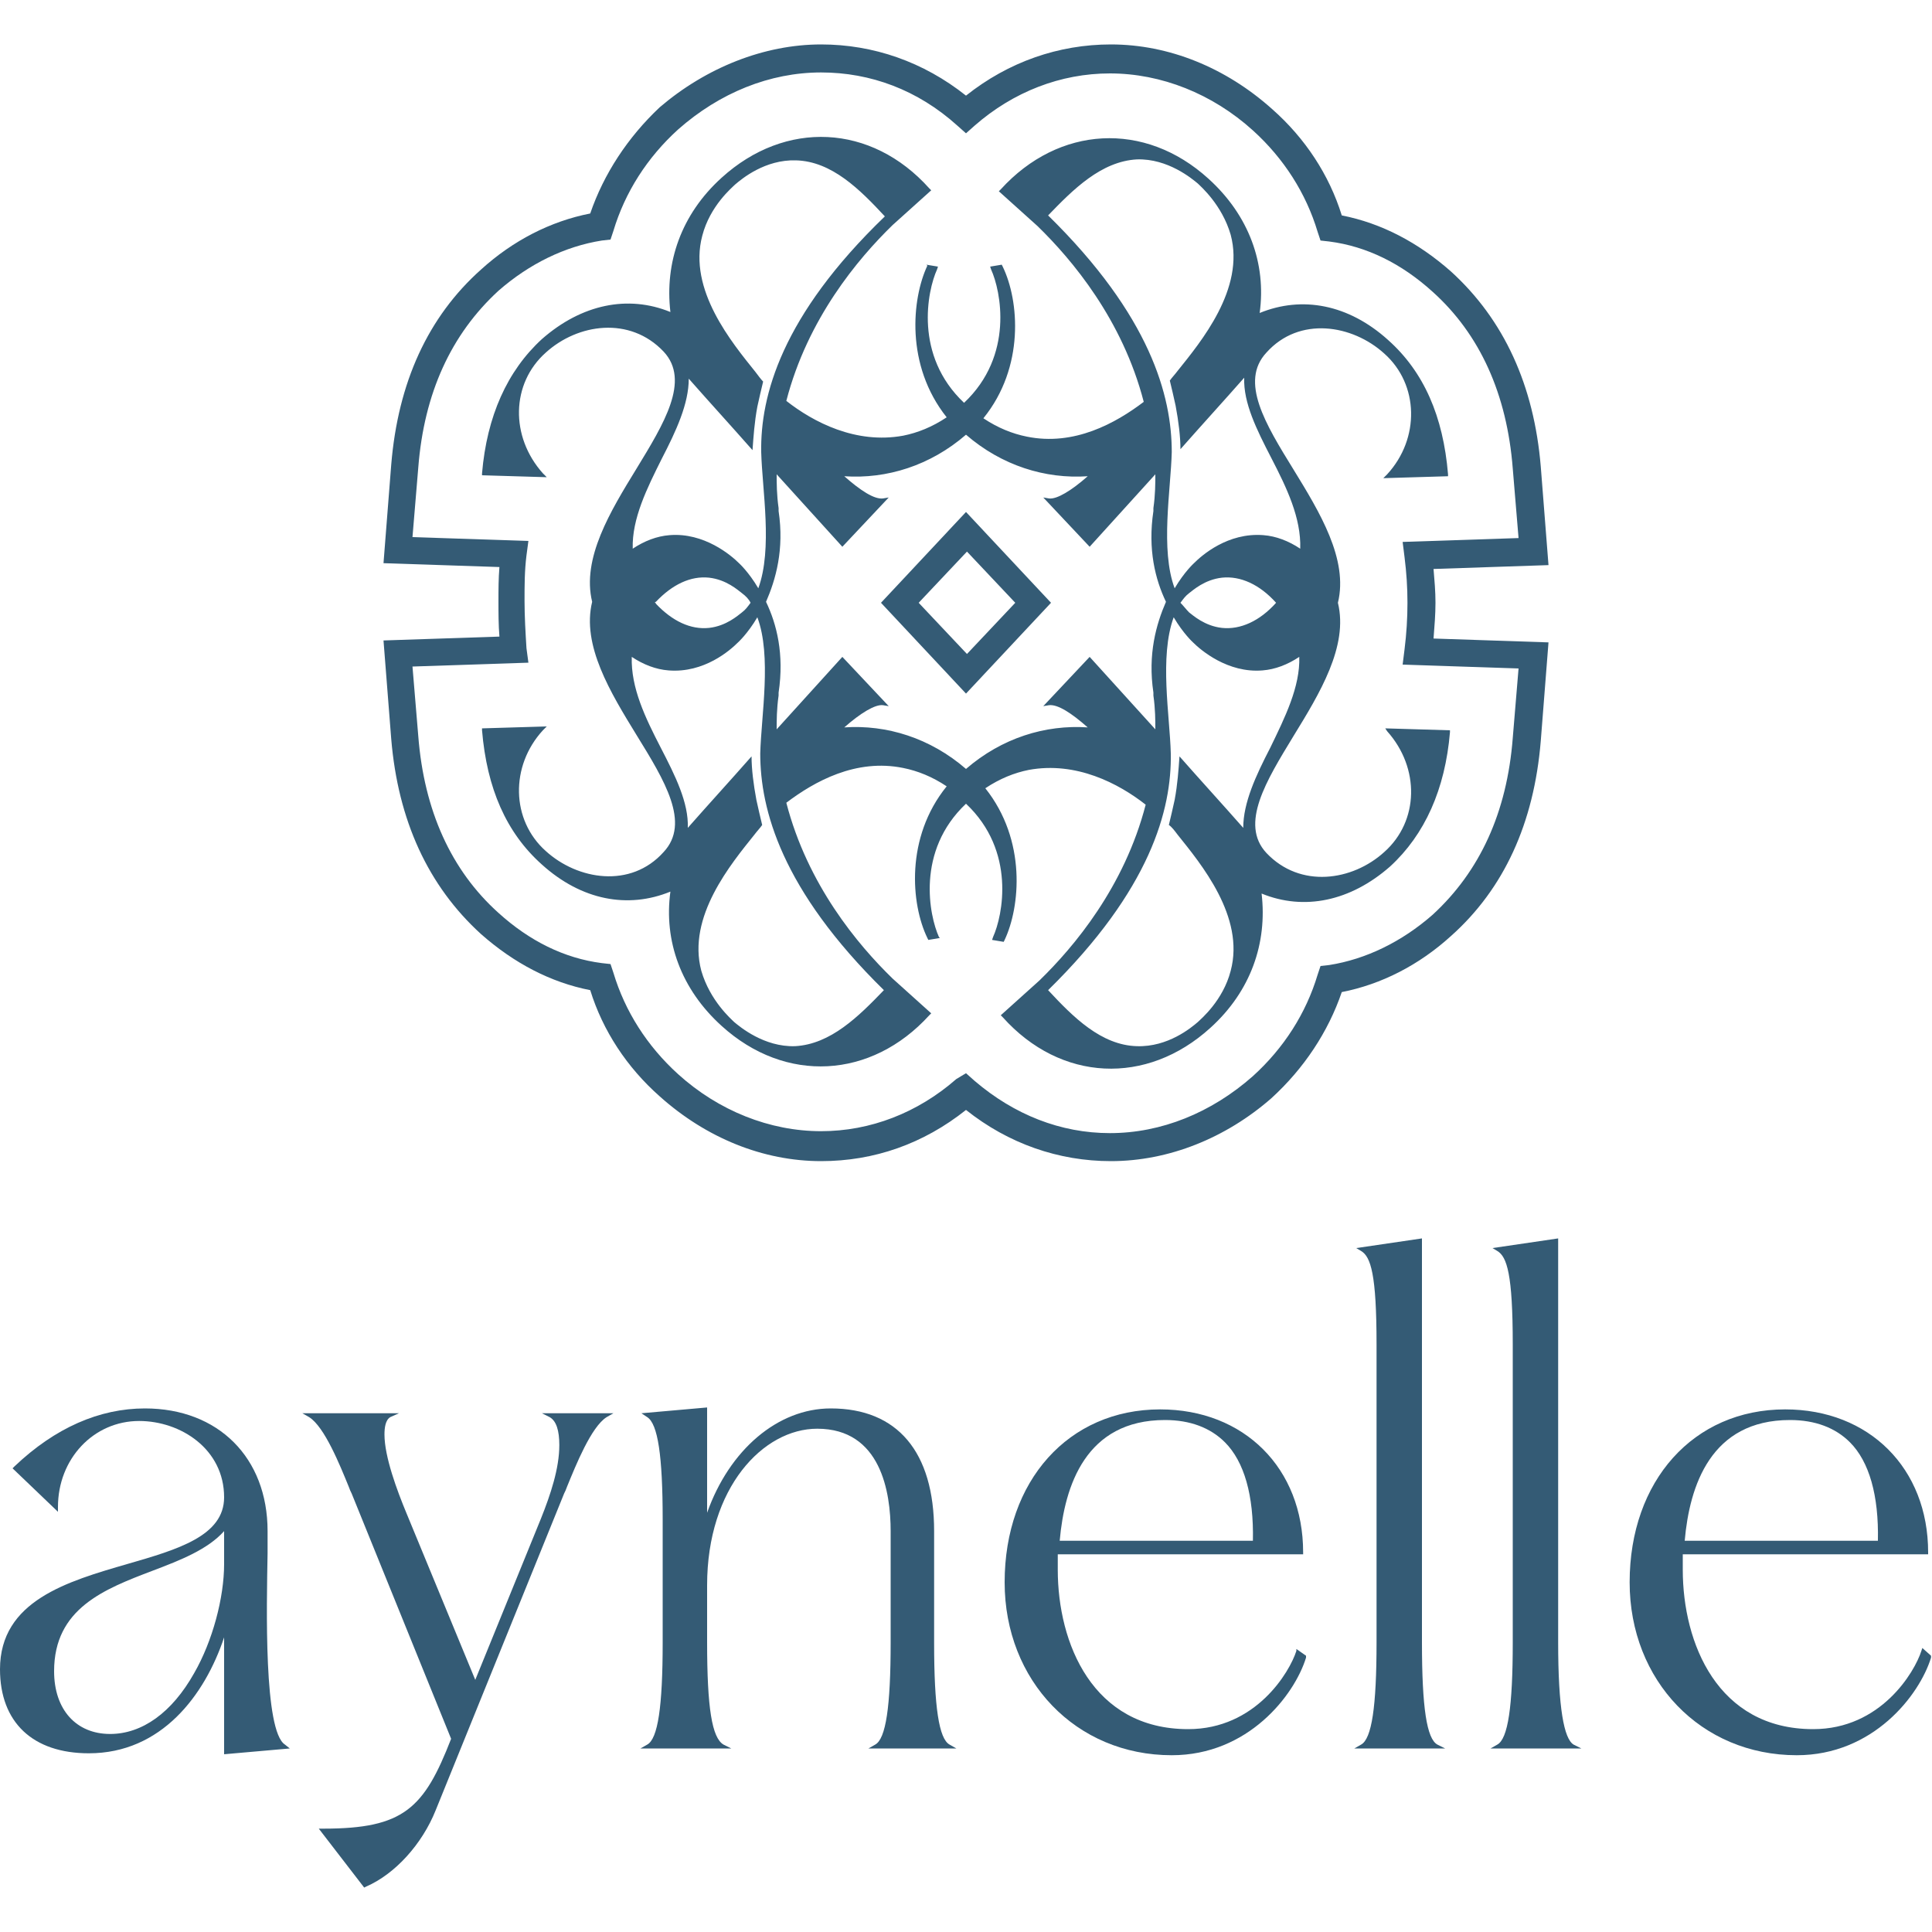 <svg xml:space="preserve" style="enable-background:new 0 0 200 200;" viewBox="0 0 200 200" y="0px" x="0px" xmlns:xlink="http://www.w3.org/1999/xlink" xmlns="http://www.w3.org/2000/svg" id="Layer_1" version="1.1">
<style type="text/css">
	.st0{fill:#345B75;}
</style>
<g>
	<g>
		<g>
			<path d="M27.7,160.8c0-1,0-1.8,0-2.3c0-7.6-5.1-12.7-12.7-12.7c-4.7,0-9.3,2-13.5,6l-0.2,0.2l4.7,4.5v-0.5
				c0-5,3.7-8.9,8.4-8.9c4.3,0,8.8,2.9,8.8,7.9c0,4-4.8,5.4-10,6.9C7,163.7,0,165.7,0,172.8c0,5.5,3.4,8.7,9.2,8.7c7.5,0,12-6,14-12
				v12.1L30,181l-0.5-0.4C27.3,179.2,27.6,166.3,27.7,160.8z M23.2,158.5v3.4c0,3.5-1.2,8-3.1,11.3c-2.3,4.1-5.4,6.3-8.7,6.3
				c-3.5,0-5.8-2.5-5.8-6.5c0-6.5,5.2-8.5,10.2-10.4C18.7,161.5,21.5,160.4,23.2,158.5z" class="st0"></path>
		</g>
		<g>
			<path d="M56.9,146.7c0.7,0.4,1,1.4,1,2.9c0,2.4-0.9,5.1-1.9,7.6l-6.8,16.7l-7.1-17.2c-1-2.4-2.3-5.9-2.3-8.2
				c0-0.7,0.1-1.5,0.6-1.8l0.9-0.4h-10l0.7,0.4c1.6,1,3.2,5,4.1,7.2c0.1,0.3,0.2,0.5,0.3,0.7L46.7,180c-2.8,7.2-4.9,9.3-13.2,9.3
				h-0.5l4.7,6.1l0.2-0.1c3-1.3,5.8-4.4,7.2-7.9l13.3-32.8c0.1-0.2,0.2-0.4,0.3-0.7c0.9-2.2,2.5-6.2,4.1-7.2l0.7-0.4h-7.4
				L56.9,146.7z" class="st0"></path>
		</g>
		<g>
			<path d="M96.7,170.1v-11.6c0-8.2-3.8-12.7-10.7-12.7c-5.5,0-10.5,4.3-12.8,10.8v-10.9l-6.8,0.6l0.6,0.4
				c1.1,0.7,1.6,4,1.6,10.6V170c0,6.7-0.5,10-1.6,10.6l-0.7,0.4h9.4l-0.8-0.4c-1.2-0.7-1.7-3.8-1.7-10.6v-5.9
				c0-10.1,5.8-16.2,11.4-16.2c6.6,0,7.6,6.6,7.6,10.6V170c0,6.7-0.5,10-1.6,10.6l-0.7,0.4H99l-0.7-0.4
				C97.2,180,96.7,176.7,96.7,170.1z" class="st0"></path>
		</g>
		<g>
			<path d="M134.2,170.9c-0.7,2.2-4.2,8.1-11.2,8.1c-9.9,0-13.5-8.9-13.5-16.5c0-0.5,0-1,0-1.6h25.4v-0.2
				c0-8.7-6.1-14.8-14.8-14.8c-9.5,0-16.1,7.4-16.1,17.9c0,10.2,7.4,17.9,17.3,17.9c7.9,0,12.7-6.2,13.9-10.1l0-0.2l-1-0.7
				L134.2,170.9z M109.7,159.5c0.5-5.7,2.7-12.5,10.9-12.5c2.6,0,4.7,0.8,6.2,2.3c2,2,3,5.5,2.9,10.2H109.7z" class="st0"></path>
		</g>
		<g>
			<path d="M147.2,170v-41.8l-6.8,1l0.5,0.3c1,0.6,1.6,2.4,1.6,9.7V170c0,6.7-0.5,10-1.6,10.6l-0.7,0.4h9.4l-0.8-0.4
				C147.7,180,147.2,176.8,147.2,170z" class="st0"></path>
		</g>
		<g>
			<path d="M161.3,170v-41.8l-6.8,1l0.5,0.3c1,0.6,1.6,2.4,1.6,9.7V170c0,6.7-0.5,10-1.6,10.6l-0.7,0.4h9.4l-0.8-0.4
				C161.9,180,161.3,176.8,161.3,170z" class="st0"></path>
		</g>
		<g>
			<path d="M199,170.6l-0.1,0.3c-0.7,2.2-4.2,8.1-11.2,8.1c-9.9,0-13.5-8.9-13.5-16.5c0-0.5,0-1,0-1.6h25.4v-0.2
				c0-8.7-6.1-14.8-14.8-14.8c-9.5,0-16.1,7.4-16.1,17.9c0,10.2,7.4,17.9,17.3,17.9c7.9,0,12.7-6.2,13.9-10.1l0-0.2L199,170.6z
				 M174.4,159.5c0.5-5.7,2.7-12.5,10.9-12.5c2.6,0,4.7,0.8,6.2,2.3c2,2,3,5.5,2.9,10.2H174.4z" class="st0"></path>
		</g>
	</g>
	<g>
		<g>
			<path d="M115,120.2c-5.4,0-10.6-1.8-15-5.3c-4.4,3.5-9.5,5.3-15,5.3c-6,0-11.9-2.4-16.7-6.7c-3.4-3-5.9-6.8-7.2-11
				c-4.1-0.8-7.9-2.8-11.3-5.8c-5.5-5-8.6-11.8-9.3-20.2l-0.8-10.2l12-0.4c-0.1-1.2-0.1-2.5-0.1-3.7c0-1.1,0-2.3,0.1-3.5l-12-0.4
				l0.8-10.2c0.7-8.5,3.8-15.3,9.3-20.2c3.3-3,7.2-5,11.3-5.8c1.4-4.1,3.9-7.9,7.2-11C73.1,7,79.1,4.6,85,4.6c5.4,0,10.6,1.8,15,5.3
				c4.4-3.5,9.6-5.3,15-5.3c6,0,11.9,2.4,16.7,6.7c3.4,3,5.9,6.8,7.2,11c4.1,0.8,7.9,2.8,11.3,5.8c5.5,5,8.6,11.8,9.3,20.2l0.8,10.2
				l-11.9,0.4c0.1,1.2,0.2,2.3,0.2,3.5c0,1.2-0.1,2.4-0.2,3.7l11.9,0.4l-0.8,10.2c-0.7,8.5-3.8,15.3-9.3,20.2c-3.3,3-7.2,5-11.3,5.8
				c-1.4,4.1-3.9,7.9-7.3,11C126.9,117.8,121,120.2,115,120.2z M100,111.1l0.9,0.8c4.1,3.5,8.9,5.4,14,5.4c5.3,0,10.5-2.1,14.8-5.9
				c3.2-2.9,5.5-6.5,6.7-10.5l0.3-0.9l0.9-0.1c3.8-0.6,7.5-2.4,10.7-5.2c4.9-4.5,7.7-10.6,8.3-18.3l0.6-7.2l-12-0.4l0.2-1.6
				c0.2-1.6,0.3-3.2,0.3-4.8c0-1.6-0.1-3.1-0.3-4.7l-0.2-1.6l12-0.4l-0.6-7.2c-0.6-7.7-3.4-13.9-8.3-18.3c-3.2-2.9-6.8-4.7-10.7-5.2
				l-0.9-0.1l-0.3-0.9c-1.2-4-3.5-7.6-6.7-10.5c-4.2-3.8-9.5-5.9-14.8-5.9c-5.1,0-10,1.9-14,5.4l-0.9,0.8l-0.9-0.8
				C95,9.3,90.1,7.5,85,7.5c-5.3,0-10.5,2.1-14.8,5.9c-3.2,2.9-5.5,6.5-6.7,10.5l-0.3,0.9l-0.9,0.1c-3.8,0.6-7.5,2.4-10.7,5.2
				c-4.9,4.5-7.7,10.6-8.3,18.3l-0.6,7.2l12,0.4l-0.2,1.5c-0.2,1.6-0.2,3.1-0.2,4.7c0,1.6,0.1,3.3,0.2,4.9l0.2,1.5l-12,0.4l0.6,7.2
				c0.6,7.7,3.4,13.9,8.3,18.3c3.2,2.9,6.8,4.7,10.7,5.2l0.9,0.1l0.3,0.9c1.2,4,3.5,7.6,6.7,10.5c4.2,3.8,9.5,5.9,14.8,5.9
				c5.1,0,10-1.9,14-5.4L100,111.1z M100,71.8l-8.8-9.4L100,53l8.8,9.4L100,71.8z M95.1,62.4l5,5.3l5-5.3l-5-5.3L95.1,62.4z" class="st0"></path>
		</g>
		<g>
			<path d="M143.6,75.7c3.4,3.8,3.3,9.3-0.3,12.5c-3.3,3-8.7,3.8-12.2,0.1c-2.8-3,0-7.5,2.8-12.1
				c2.7-4.4,5.7-9.3,4.6-13.8c1.1-4.5-1.9-9.4-4.6-13.8c-2.9-4.7-5.6-9.1-2.8-12.1c3.4-3.8,8.9-2.9,12.2,0.1
				c3.6,3.2,3.7,8.8,0.3,12.5l-0.4,0.4l6.7-0.2l0-0.2c-0.5-6-2.5-10.6-6.2-13.9c-4.1-3.7-8.9-4.6-13.3-2.8
				c0.7-5.1-1.1-10.1-5.3-13.9c-6.6-6-15.5-5.5-21.5,1.1l-0.2,0.2l4,3.6c0,0,0,0,0,0c3.6,3.5,8.8,9.7,11,18.2
				c-2.9,2.2-7.2,4.6-12.1,3.6c-1.5-0.3-3-0.9-4.5-1.9c4.3-5.3,3.7-12.2,2-15.7l-0.1-0.2l-1.2,0.2l0.1,0.3c1,2.2,2.4,8.9-2.8,13.8
				c-5.2-4.9-3.8-11.6-2.8-13.8l0.1-0.3l-1.2-0.2L96,27.5c-1.6,3.4-2.3,10.3,2,15.7c-1.5,1-3,1.6-4.5,1.9c-4.9,0.9-9.3-1.4-12.1-3.6
				c2.2-8.5,7.4-14.7,11-18.2c0,0,0,0,0,0l4-3.6l-0.2-0.2c-6-6.7-14.9-7.1-21.5-1.1c-4.2,3.8-5.9,8.8-5.3,13.9
				c-4.4-1.8-9.2-0.8-13.3,2.8c-3.6,3.3-5.7,8-6.2,13.9l0,0.2l6.7,0.2l-0.4-0.4c-3.4-3.8-3.3-9.3,0.3-12.5c3.3-3,8.7-3.8,12.2-0.1
				c2.8,3,0,7.5-2.8,12.1c-2.7,4.4-5.7,9.3-4.6,13.8c-1.1,4.5,1.9,9.4,4.6,13.8c2.9,4.7,5.6,9.1,2.8,12.1c-3.4,3.8-8.9,2.9-12.2-0.1
				c-3.6-3.2-3.7-8.8-0.3-12.5l0.4-0.4l-6.7,0.2l0,0.2c0.5,6,2.5,10.6,6.2,13.9c4.1,3.7,8.9,4.6,13.3,2.8
				c-0.7,5.1,1.1,10.1,5.3,13.9c6.6,6,15.5,5.5,21.5-1.1l0.2-0.2l-4-3.6c0,0,0,0,0,0c-3.6-3.5-8.8-9.7-11-18.2
				c2.9-2.2,7.2-4.6,12.1-3.6c1.5,0.3,3,0.9,4.5,1.9c-4.3,5.3-3.7,12.2-2,15.7l0.1,0.2l1.2-0.2L97.2,97c-1-2.2-2.4-8.9,2.8-13.8
				c5.2,4.9,3.8,11.6,2.8,13.8l-0.1,0.3l1.2,0.2l0.1-0.2c1.6-3.4,2.3-10.3-2-15.7c1.5-1,3-1.6,4.5-1.9c4.9-0.9,9.3,1.4,12.1,3.6
				c-2.2,8.5-7.4,14.7-11,18.2c0,0,0,0,0,0l-4,3.6l0.2,0.2c6,6.7,14.9,7.1,21.5,1.1c4.2-3.8,5.9-8.8,5.3-13.9
				c4.4,1.8,9.2,0.8,13.3-2.8c3.6-3.3,5.7-8,6.2-13.9l0-0.2l-6.7-0.2L143.6,75.7z M108.5,22.3c2.6-2.7,5.5-5.6,9.2-5.8
				c3.2-0.1,5.7,2,6.3,2.5c0.3,0.3,2.5,2.2,3.4,5.3c1.5,5.6-3.1,11.1-5.5,14.1c-0.3,0.4-0.6,0.7-0.8,1c0.2,0.8,0.4,1.7,0.6,2.6
				c0.3,1.6,0.5,3.2,0.5,4.5c2.2-2.5,4.4-4.9,6.6-7.4c-0.1,2.6,1.3,5.4,2.8,8.3c1.6,3.1,3.1,6.2,3,9.4c-1.2-0.8-2.5-1.3-3.8-1.4
				c-3.7-0.3-6.4,2.1-7.2,2.9c0,0-1,0.9-2,2.6c-1.5-4-0.4-10.2-0.3-14.1C121.3,41,119.1,32.7,108.5,22.3z M132.1,62.4
				C132.1,62.4,132.1,62.5,132.1,62.4c-1.7,1.9-3.7,2.8-5.6,2.6c-1.8-0.2-3-1.3-3.4-1.6c-0.3-0.3-0.6-0.7-0.9-1
				c0.3-0.4,0.5-0.7,0.9-1c0.4-0.3,1.6-1.4,3.4-1.6C128.4,59.6,130.4,60.5,132.1,62.4C132.1,62.3,132.1,62.4,132.1,62.4z M68.5,47.5
				c1.5-2.9,2.8-5.7,2.8-8.3c2.2,2.5,4.4,4.9,6.6,7.4c0.1-1.4,0.2-2.9,0.5-4.5c0.2-0.9,0.4-1.8,0.6-2.6c-0.2-0.2-0.5-0.6-0.8-1
				c-2.4-3-7-8.5-5.5-14.1c0.8-3.1,3.1-5,3.4-5.3c0.7-0.6,3.1-2.6,6.3-2.5c3.7,0.1,6.6,3,9.2,5.8C80.9,32.7,78.7,41,78.8,46.8
				c0.1,3.9,1.2,10-0.3,14.1c-1-1.7-2-2.6-2-2.6c-0.8-0.8-3.6-3.2-7.2-2.9c-1.3,0.1-2.6,0.6-3.8,1.4C65.4,53.7,67,50.5,68.5,47.5z
				 M77.7,62.4c-0.3,0.4-0.5,0.7-0.9,1c-0.4,0.3-1.6,1.4-3.4,1.6c-1.9,0.2-3.8-0.7-5.5-2.5c0,0,0-0.1-0.1-0.1c0,0,0-0.1,0.1-0.1
				c1.7-1.8,3.6-2.7,5.5-2.5c1.8,0.2,3,1.3,3.4,1.6C77.2,61.7,77.5,62,77.7,62.4z M91.5,102.5c-2.6,2.7-5.5,5.6-9.2,5.8
				c-3.2,0.1-5.7-2-6.3-2.5c-0.3-0.3-2.5-2.2-3.4-5.3c-1.5-5.6,3.1-11.1,5.5-14.1c0.3-0.4,0.6-0.7,0.8-1c-0.2-0.8-0.4-1.7-0.6-2.6
				c-0.3-1.6-0.5-3.2-0.5-4.5c-2.2,2.5-4.4,4.9-6.6,7.4c0.1-2.6-1.3-5.4-2.8-8.3c-1.6-3.1-3.1-6.2-3-9.4c1.2,0.8,2.5,1.3,3.8,1.4
				c3.7,0.3,6.4-2.1,7.2-2.9c0,0,1-0.9,2-2.6c1.5,4,0.4,10.2,0.3,14.1C78.7,83.8,80.9,92.1,91.5,102.5z M112.8,68l-4.8,5.1l0.6-0.1
				c0.9-0.1,2.3,0.8,4,2.3c-4.4-0.3-8.9,1.1-12.6,4.3c-3.7-3.2-8.2-4.6-12.6-4.3c1.7-1.5,3.2-2.4,4-2.3l0.6,0.1L87.2,68l-6.8,7.5
				c0-0.9,0-2.1,0.2-3.5c0-0.1,0-0.3,0-0.3c0.6-4-0.2-7.1-1.3-9.4c1-2.3,1.9-5.4,1.3-9.4c0,0,0-0.1,0-0.3c-0.2-1.4-0.2-2.6-0.2-3.5
				l6.8,7.5l4.8-5.1l-0.6,0.1c-0.9,0.1-2.3-0.8-4-2.3c4.4,0.3,8.9-1.1,12.6-4.3c3.7,3.2,8.2,4.6,12.6,4.3c-1.7,1.5-3.2,2.4-4,2.3
				l-0.6-0.1l4.8,5.1l6.8-7.5c0,0.9,0,2.1-0.2,3.5c0,0.1,0,0.3,0,0.3c-0.6,4,0.2,7.1,1.3,9.4c-1,2.3-1.9,5.4-1.3,9.4
				c0,0,0,0.1,0,0.3c0.2,1.4,0.2,2.6,0.2,3.5L112.8,68z M121.9,86.4c2.4,3,7,8.5,5.5,14.1c-0.8,3.1-3.1,5-3.4,5.3
				c-0.7,0.6-3.1,2.6-6.3,2.5c-3.7-0.1-6.6-3-9.2-5.8c10.6-10.4,12.8-18.7,12.7-24.5c-0.1-3.9-1.2-10,0.3-14.1c1,1.7,2,2.6,2,2.6
				c0.8,0.8,3.6,3.2,7.2,2.9c1.3-0.1,2.6-0.6,3.8-1.4c0.1,3.1-1.5,6.3-3,9.4c-1.5,2.9-2.8,5.7-2.8,8.3c-2.2-2.5-4.4-4.9-6.6-7.4
				c-0.1,1.4-0.2,2.9-0.5,4.5c-0.2,0.9-0.4,1.8-0.6,2.6C121.3,85.6,121.6,86,121.9,86.4z" class="st0"></path>
		</g>
	</g>
</g>
</svg>
